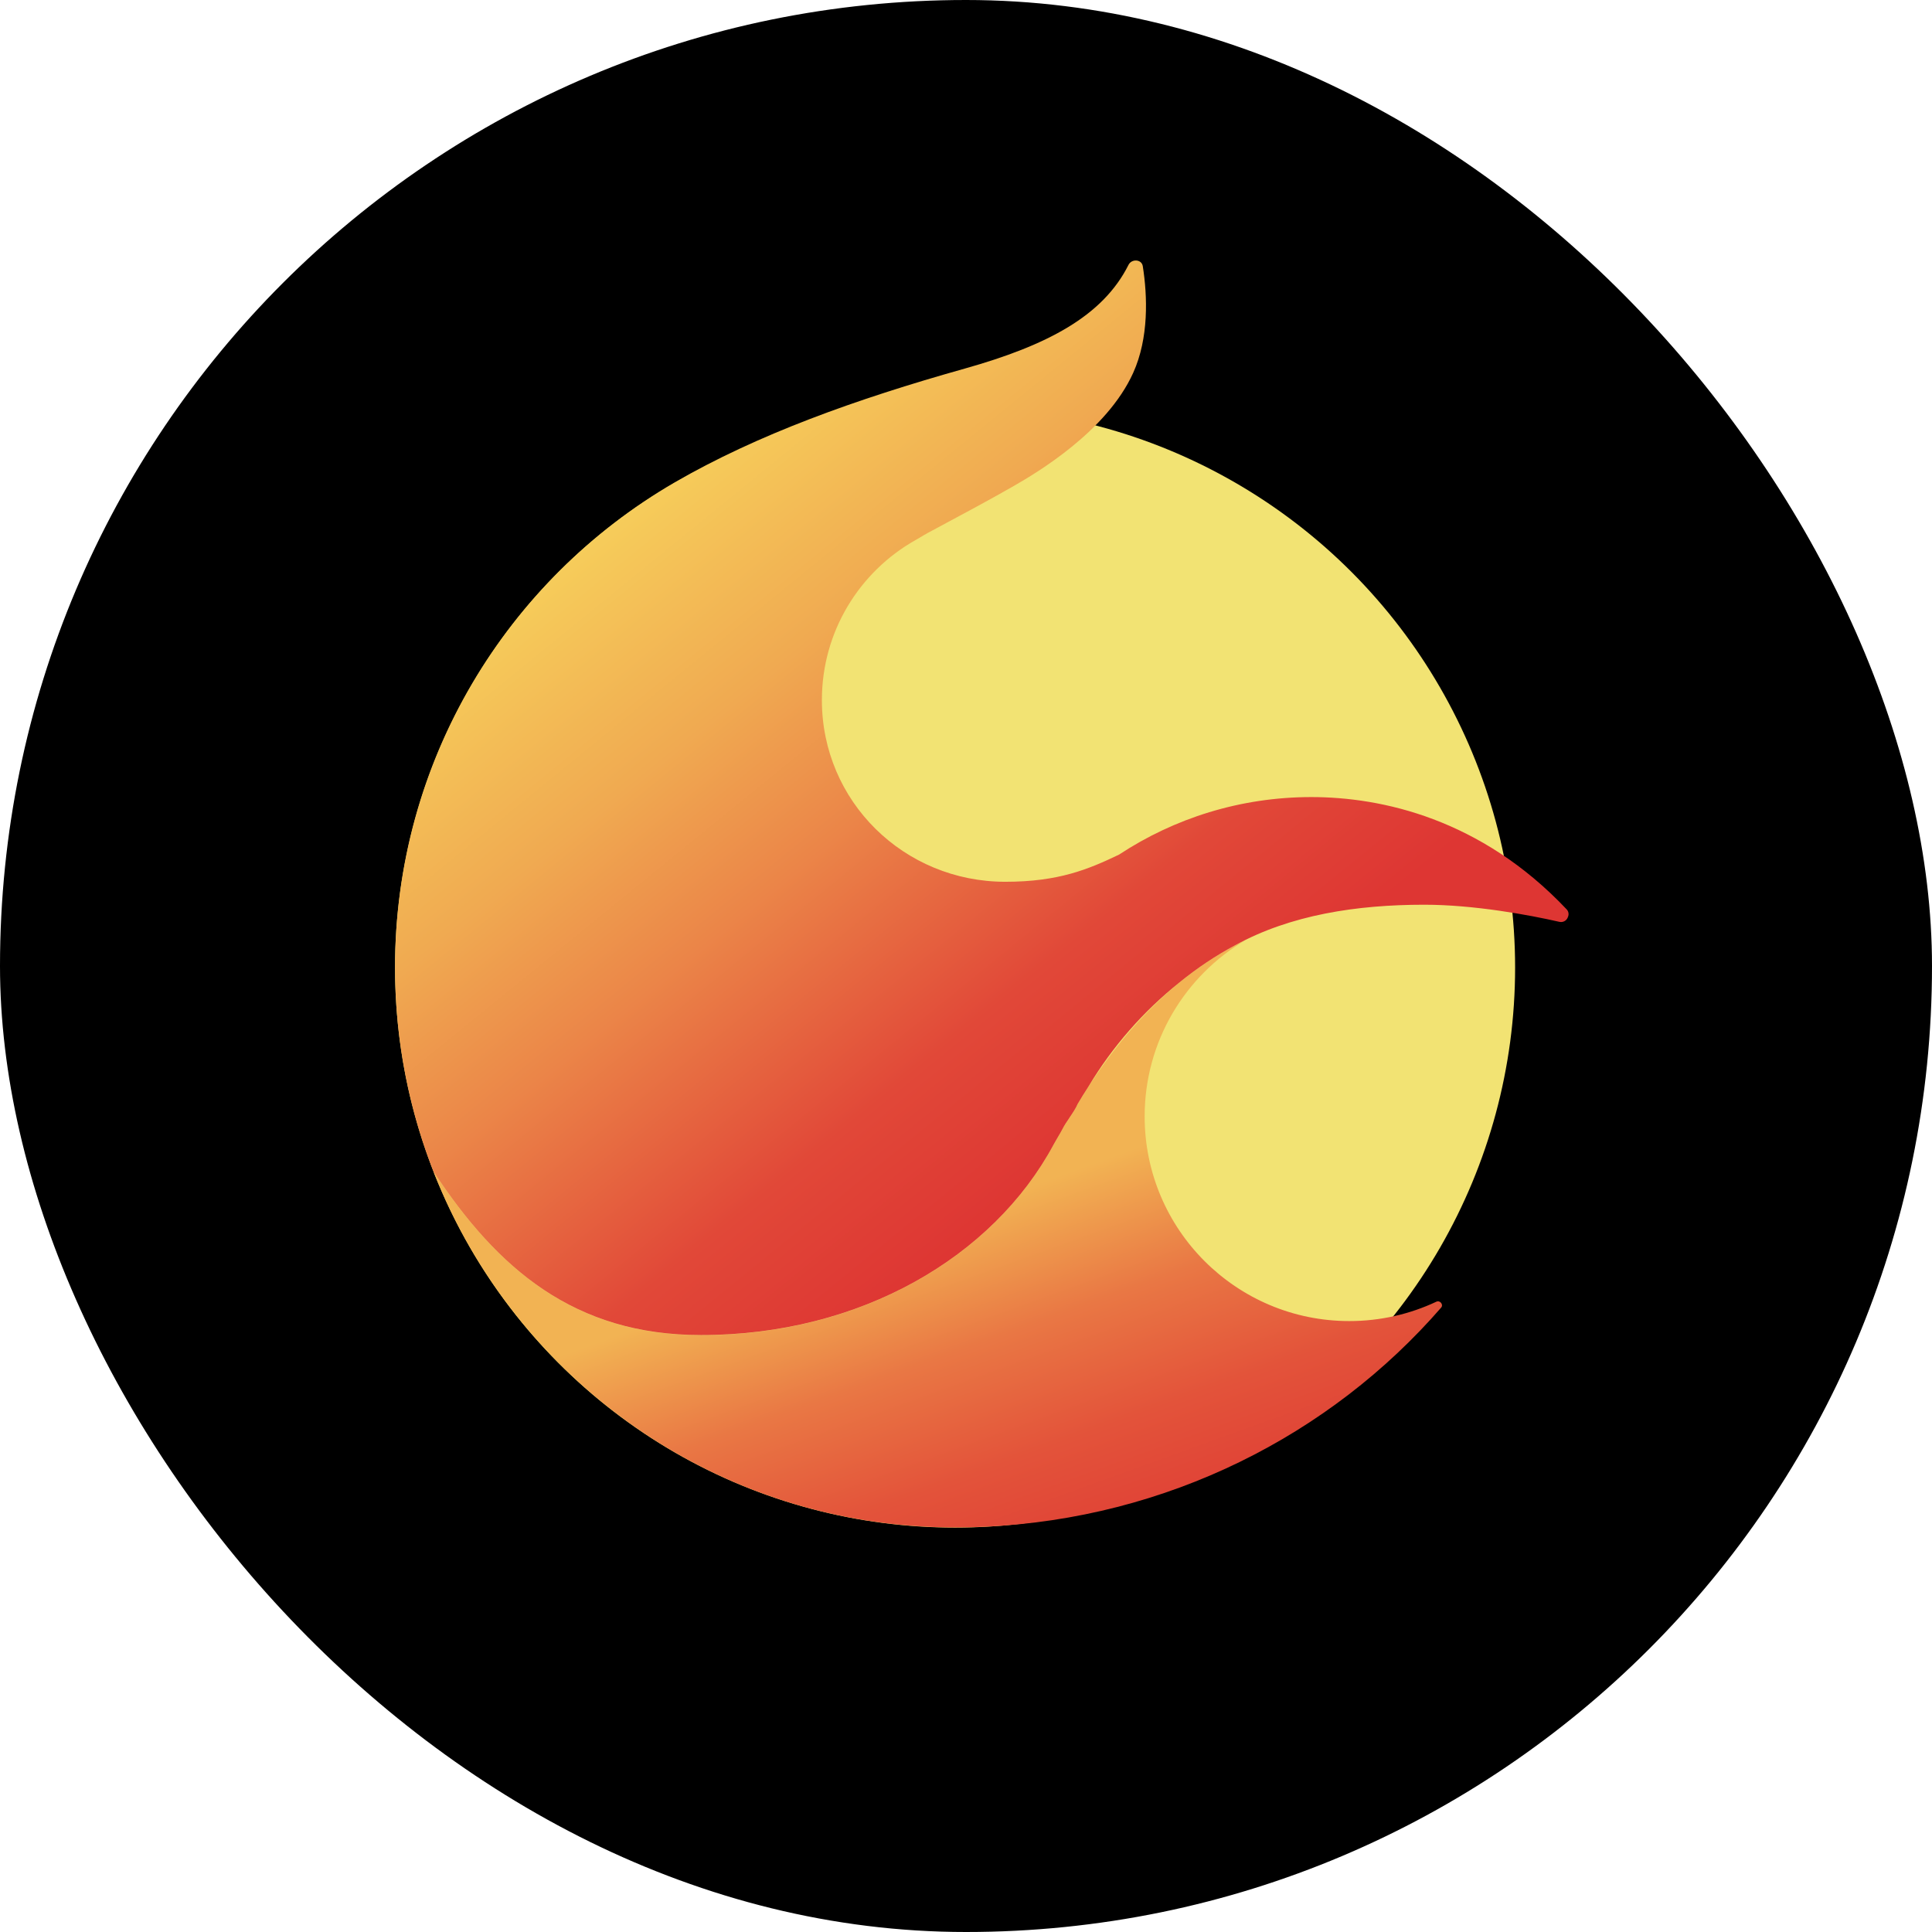 <svg width="32" height="32" viewBox="0 0 32 32" fill="none" xmlns="http://www.w3.org/2000/svg">
<rect width="32" height="32" rx="16" fill="black"/>
<circle cx="15.819" cy="16.026" r="9.276" fill="#F2E373"/>
<path d="M17.511 18.855C17.546 18.796 17.584 18.731 17.601 18.697C17.627 18.644 17.669 18.581 17.713 18.517L17.715 18.513C17.768 18.435 17.822 18.354 17.849 18.288C18.602 17.025 19.517 16.116 20.631 15.57C19.63 16.16 18.959 17.247 18.959 18.492C18.959 20.364 20.477 21.881 22.348 21.881C22.864 21.881 23.353 21.766 23.791 21.56C23.85 21.532 23.913 21.608 23.87 21.658C22.035 23.77 19.335 25.152 16.301 25.288C16.141 25.296 15.98 25.299 15.819 25.299C11.89 25.299 8.532 22.857 7.18 19.408C8.242 21.02 9.516 22.115 11.612 22.115C14.256 22.115 16.449 20.82 17.45 18.962C17.463 18.937 17.486 18.897 17.511 18.855Z" fill="url(#paint0_linear_127_11)"/>
<path d="M16.797 8.046C17.177 7.827 18.332 7.144 18.769 6.176C19.031 5.597 19.006 4.903 18.928 4.408C18.909 4.292 18.743 4.283 18.691 4.388C18.266 5.236 17.346 5.72 15.979 6.105C14.171 6.613 12.54 7.199 11.174 7.991C8.405 9.596 6.543 12.591 6.543 16.022C6.543 17.252 6.783 18.426 7.218 19.501L7.18 19.406C8.242 21.018 9.516 22.113 11.612 22.113C14.256 22.113 16.449 20.818 17.45 18.96L17.469 18.926L17.511 18.853C17.546 18.794 17.584 18.729 17.601 18.695C17.627 18.642 17.669 18.579 17.713 18.515L17.715 18.511C17.768 18.433 17.822 18.352 17.849 18.286C17.908 18.186 17.968 18.09 18.03 17.994C18.426 17.334 18.938 16.75 19.537 16.271C19.828 16.034 20.135 15.829 20.459 15.656C21.375 15.153 22.471 14.985 23.59 14.985C24.411 14.985 25.323 15.153 25.83 15.269C25.886 15.281 25.943 15.252 25.965 15.2L25.971 15.185C25.989 15.143 25.98 15.094 25.948 15.061C24.529 13.559 22.883 13.202 21.72 13.202C20.544 13.202 19.449 13.553 18.535 14.155C18.025 14.399 17.534 14.605 16.651 14.605C14.973 14.605 13.613 13.274 13.613 11.596C13.613 10.459 14.237 9.468 15.161 8.947C15.179 8.937 15.202 8.923 15.23 8.907C15.273 8.881 15.325 8.85 15.38 8.82L15.44 8.788C15.902 8.541 16.433 8.256 16.797 8.046Z" fill="url(#paint1_linear_127_11)"/>
<defs>
<linearGradient id="paint0_linear_127_11" x1="16.534" y1="19.836" x2="18.506" y2="25.299" gradientUnits="userSpaceOnUse">
<stop stop-color="#F2B353"/>
<stop offset="0.375" stop-color="#E97744"/>
<stop offset="0.719" stop-color="#E3533A"/>
<stop offset="1" stop-color="#E04236"/>
</linearGradient>
<linearGradient id="paint1_linear_127_11" x1="9.494" y1="9.244" x2="17.878" y2="19.542" gradientUnits="userSpaceOnUse">
<stop stop-color="#F6CC5A"/>
<stop offset="0.261" stop-color="#F0AA51"/>
<stop offset="0.474" stop-color="#EB8548"/>
<stop offset="0.766" stop-color="#E14838"/>
<stop offset="0.97" stop-color="#DE3633"/>
</linearGradient>
</defs>
</svg>
